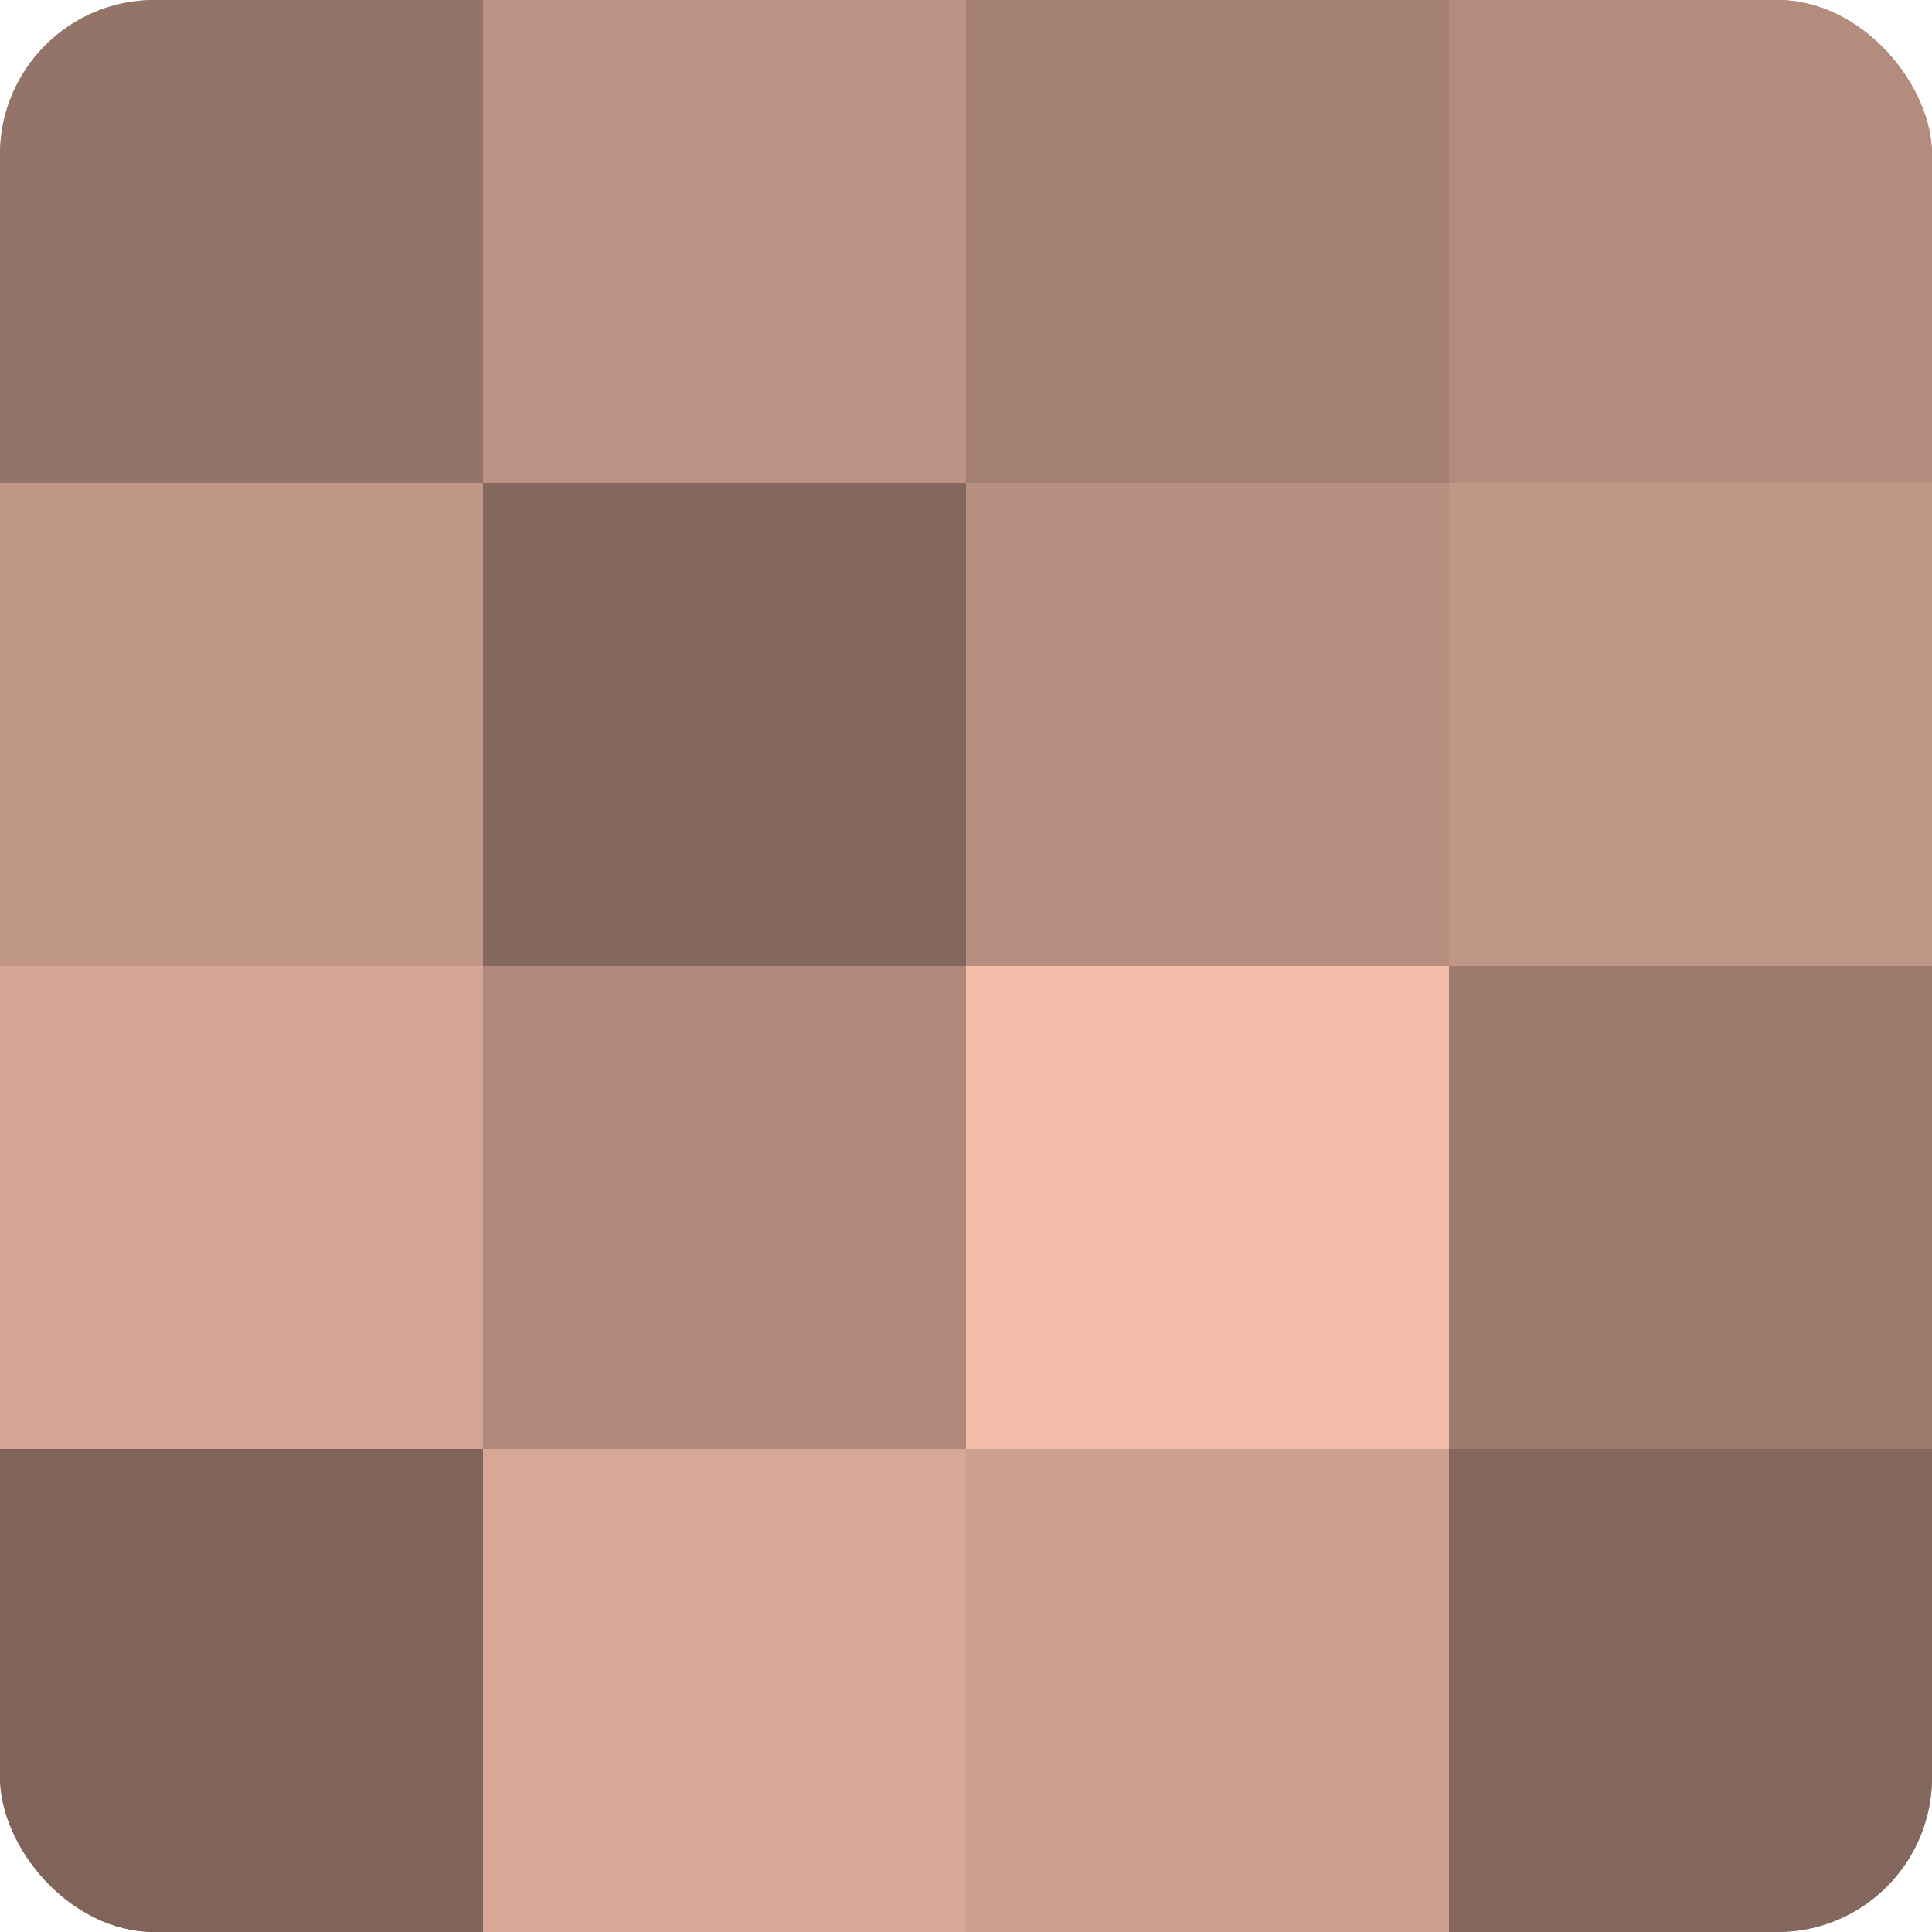 <?xml version="1.0" encoding="UTF-8"?>
<svg xmlns="http://www.w3.org/2000/svg" width="60" height="60" viewBox="0 0 100 100" preserveAspectRatio="xMidYMid meet"><defs><clipPath id="c" width="100" height="100"><rect width="100" height="100" rx="8" ry="8"/></clipPath></defs><g clip-path="url(#c)"><rect width="100" height="100" fill="#a07d70"/><rect width="25" height="25" fill="#947368"/><rect y="25" width="25" height="25" fill="#c09686"/><rect y="50" width="25" height="25" fill="#d4a594"/><rect y="75" width="25" height="25" fill="#80645a"/><rect x="25" width="25" height="25" fill="#bc9384"/><rect x="25" y="25" width="25" height="25" fill="#84675d"/><rect x="25" y="50" width="25" height="25" fill="#b0897b"/><rect x="25" y="75" width="25" height="25" fill="#d8a897"/><rect x="50" width="25" height="25" fill="#a48073"/><rect x="50" y="25" width="25" height="25" fill="#b88f81"/><rect x="50" y="50" width="25" height="25" fill="#f4beab"/><rect x="50" y="75" width="25" height="25" fill="#cc9f8f"/><rect x="75" width="25" height="25" fill="#b48c7e"/><rect x="75" y="25" width="25" height="25" fill="#c09686"/><rect x="75" y="50" width="25" height="25" fill="#9c7a6d"/><rect x="75" y="75" width="25" height="25" fill="#84675d"/></g></svg>
